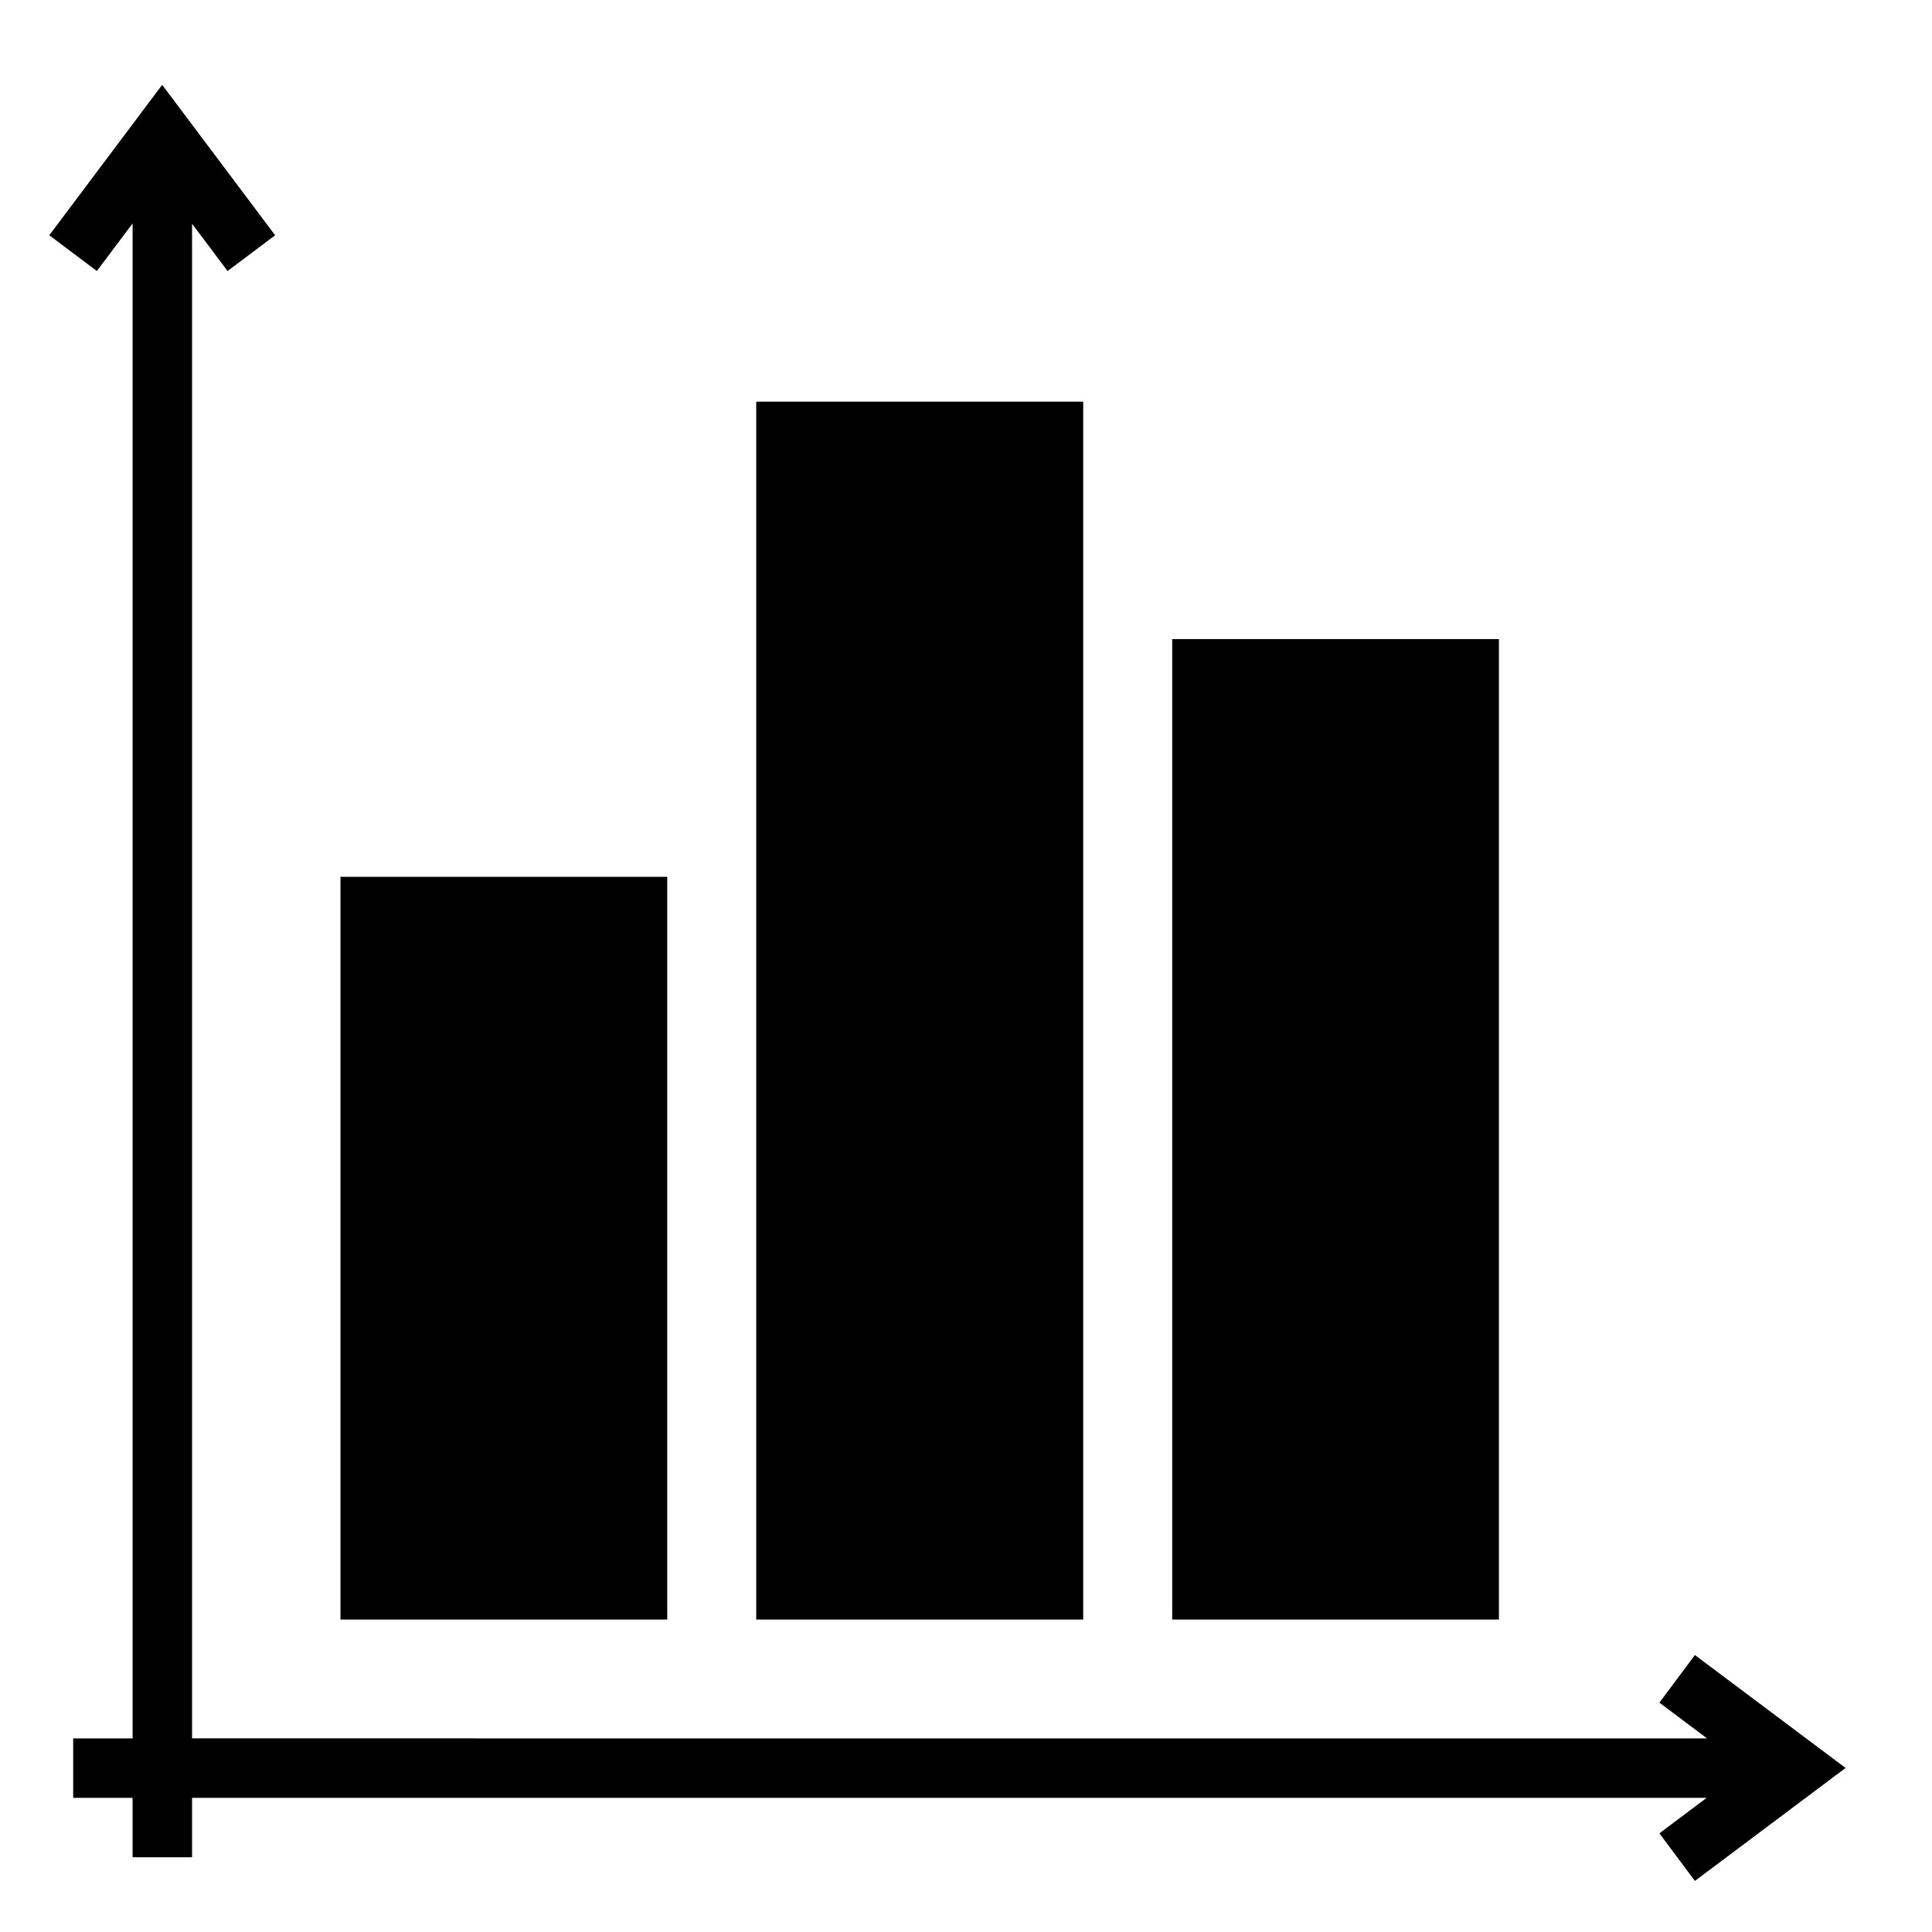 <?xml version="1.0" encoding="UTF-8"?>
<!-- Uploaded to: ICON Repo, www.svgrepo.com, Generator: ICON Repo Mixer Tools -->
<svg fill="#000000" width="800px" height="800px" version="1.1" viewBox="144 144 512 512" xmlns="http://www.w3.org/2000/svg">
 <path d="m186.98 166.48-29.918 39.867 12.609 9.473 9.473-12.621v401.49l-15.75-0.004v15.758h15.742v15.746h15.762v-15.746h401.39l-12.531 9.41 9.41 12.609 39.93-29.934-39.93-29.922-9.41 12.609 12.621 9.473-401.48-0.004v-401.39l9.41 12.531 12.609-9.473zm157.43 83.965v322.75h86.652v-322.75zm110.24 62.93v259.82h86.578v-259.82zm-220.42 62.992v196.83l86.594-0.004v-196.83z"/>
</svg>